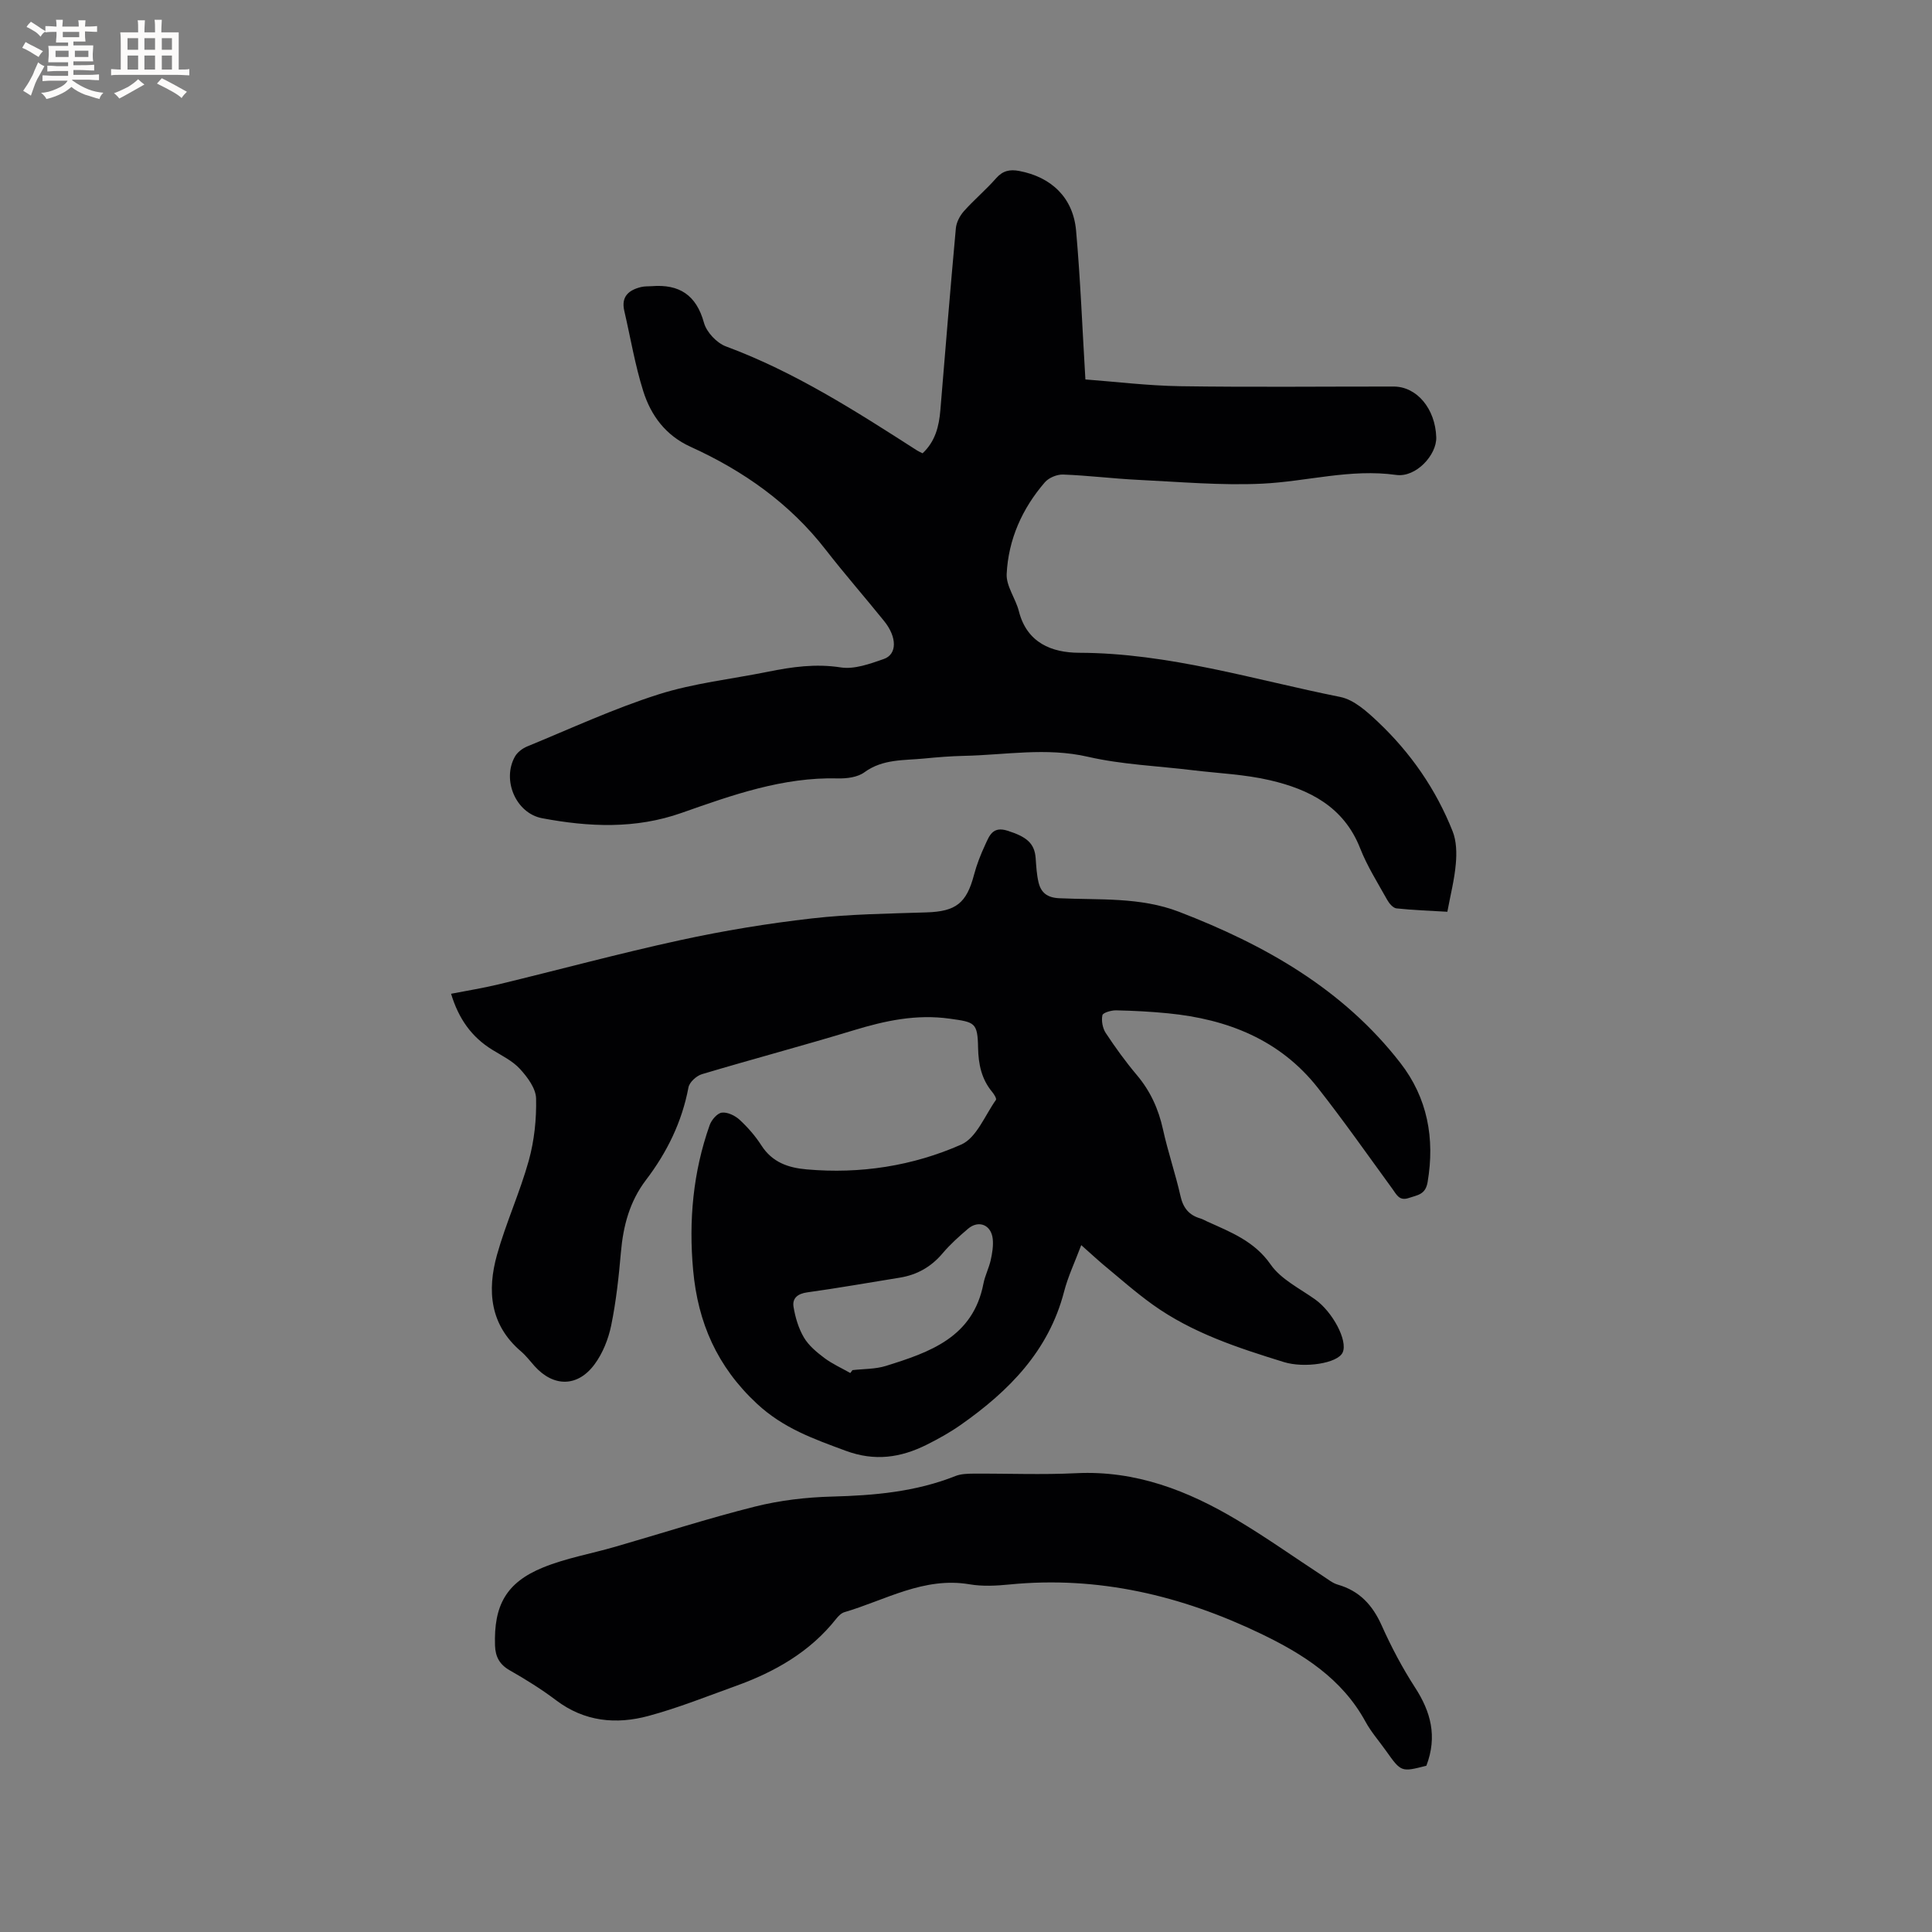 <svg enable-background="new 0 0 400 400" viewBox="0 0 400 400" xmlns="http://www.w3.org/2000/svg"><rect x="0" y="0" width="400" height="400" fill="#808080" stroke="none"/><g fill="#010103"><path d="m223.86 257.79c-1.33 3.53-2.75 6.51-3.56 9.65-3.18 12.25-11.4 20.54-21.31 27.51-2.24 1.58-4.66 2.93-7.12 4.16-5.39 2.69-10.74 3.49-16.77 1.26-6.63-2.46-12.9-4.64-18.41-9.77-8.25-7.69-12.19-16.79-13.18-27.59-.94-10.25-.03-20.33 3.42-30.07.38-1.07 1.56-2.46 2.52-2.58 1.16-.15 2.73.61 3.67 1.47 1.7 1.57 3.27 3.37 4.52 5.32 2.24 3.49 5.54 4.63 9.38 4.96 11.1.98 21.93-.7 31.99-5.14 3.16-1.39 4.9-6.03 7.19-9.25.17-.25-.37-1.16-.76-1.62-2.23-2.67-2.87-5.75-2.94-9.17-.09-5.27-.7-5.3-5.84-6.02-6.94-.98-13.39.41-19.92 2.4-10.43 3.17-20.97 5.97-31.42 9.09-1.13.34-2.58 1.66-2.78 2.73-1.34 7.14-4.44 13.45-8.78 19.15-3.42 4.49-4.73 9.53-5.21 15.02-.44 5.06-.99 10.15-2.01 15.12-.58 2.81-1.74 5.74-3.43 8.03-3.52 4.78-8.52 4.74-12.43.39-.92-1.03-1.76-2.15-2.8-3.04-6.45-5.49-7.06-12.58-4.98-20.01 1.85-6.6 4.74-12.91 6.58-19.51 1.14-4.13 1.61-8.58 1.51-12.86-.05-2.09-1.79-4.42-3.34-6.11-1.53-1.67-3.74-2.74-5.72-3.96-4.26-2.62-6.96-6.38-8.54-11.6 3.37-.66 6.66-1.18 9.88-1.96 12.54-3.03 25-6.41 37.6-9.15 8.97-1.95 18.08-3.45 27.21-4.49 7.87-.9 15.84-.99 23.78-1.25 6.04-.2 8.25-1.89 9.8-7.78.56-2.13 1.38-4.21 2.31-6.21.86-1.86 1.54-3.89 4.59-2.93 3.94 1.24 5.63 2.58 5.86 5.67.12 1.68.21 3.38.59 5 .51 2.16 1.79 3.2 4.29 3.32 8.32.39 16.75-.29 24.81 2.81 17.76 6.84 33.96 15.99 45.83 31.3 5.59 7.2 7.17 15.6 5.63 24.67-.44 2.59-2.07 2.66-3.86 3.27-2 .68-2.53-.64-3.41-1.85-5.11-7.01-10.1-14.13-15.46-20.95-7.84-9.96-18.71-14.21-30.97-15.42-3.58-.36-7.18-.54-10.78-.62-.99-.02-2.74.48-2.85 1.01-.24 1.14.04 2.67.68 3.66 1.98 3 4.1 5.94 6.42 8.69 2.81 3.32 4.51 7.04 5.44 11.28 1.02 4.65 2.58 9.17 3.63 13.82.55 2.46 1.76 3.94 4.12 4.63.5.15.97.43 1.45.65 4.87 2.2 9.73 4.05 13.1 8.89 2.13 3.06 6 4.94 9.19 7.21 3.62 2.57 6.81 8.52 5.72 10.98-1.01 2.28-7.94 3.31-12.18 2-9.51-2.94-18.96-6.02-27.15-11.89-3.6-2.58-6.93-5.54-10.35-8.37-1.39-1.18-2.7-2.41-4.45-3.95zm-47.81 26.48c.15-.2.3-.4.44-.6 2.31-.27 4.74-.19 6.92-.87 9.08-2.83 18.05-5.91 20.2-17.04.32-1.65 1.13-3.2 1.5-4.84.32-1.43.57-2.94.43-4.38-.29-2.95-2.92-4.02-5.13-2.13-1.85 1.58-3.69 3.22-5.25 5.07-2.38 2.82-5.3 4.47-8.9 5.05-6.38 1.02-12.74 2.16-19.13 3.04-2.01.27-3.12 1.24-2.84 2.98.36 2.19 1.03 4.46 2.15 6.36.99 1.68 2.65 3.05 4.24 4.25 1.65 1.23 3.57 2.09 5.37 3.11z"/><path d="m299.66 188.77c-3.61-.21-7.09-.33-10.54-.7-.71-.08-1.51-1.03-1.92-1.77-1.96-3.52-4.14-6.96-5.6-10.68-3.38-8.61-10.52-12.18-18.67-14.08-5.22-1.22-10.68-1.43-16.04-2.08-7.23-.88-14.6-1.16-21.66-2.78-8.64-1.98-17.08-.37-25.61-.19-2.75.06-5.5.28-8.24.55-4.24.42-8.59.06-12.41 2.85-1.4 1.03-3.65 1.32-5.49 1.27-11.4-.3-21.9 3.46-32.36 7.14-9.59 3.38-19.19 2.92-28.85 1.11-5.48-1.02-8.39-7.94-5.65-12.78.51-.9 1.57-1.7 2.56-2.1 9.01-3.7 17.89-7.82 27.14-10.76 7.31-2.33 15.1-3.16 22.66-4.69 4.99-1.01 9.88-1.71 15.09-.9 2.83.44 6.06-.75 8.91-1.74 2.78-.97 2.76-4.51.09-7.83-3.99-4.95-8.19-9.74-12.09-14.76-7.45-9.62-17.07-16.38-28.01-21.35-5.15-2.34-8.2-6.47-9.79-11.51-1.71-5.42-2.64-11.08-3.93-16.64-.69-2.98.95-4.31 3.51-4.93.7-.17 1.45-.12 2.18-.17 5.69-.45 9.22 1.81 10.81 7.58.53 1.94 2.64 4.18 4.55 4.89 14.23 5.28 26.87 13.39 39.53 21.52.34.22.73.38 1.18.61 2.63-2.46 3.4-5.57 3.68-8.9 1.04-12.56 2.06-25.13 3.21-37.68.11-1.23.82-2.59 1.65-3.53 2.11-2.37 4.57-4.43 6.67-6.82 1.38-1.58 2.84-1.89 4.77-1.53 6.69 1.26 11.19 5.53 11.8 12.34.9 10.1 1.29 20.25 1.93 30.83 6.14.46 12.87 1.29 19.61 1.4 14.74.22 29.48.06 44.21.07 4.8 0 8.63 4.59 8.82 10.5.12 3.66-4.2 8.37-8.29 7.8-9.47-1.33-18.53 1.37-27.78 1.81-8.52.4-17.1-.38-25.64-.79-5.18-.25-10.35-.91-15.53-1.1-1.27-.05-2.97.65-3.79 1.6-4.7 5.43-7.56 11.84-7.91 18.99-.12 2.51 1.85 5.06 2.52 7.68 1.66 6.59 6.82 8.61 12.48 8.63 18.56.05 36.15 5.56 54.07 9.15 2.84.57 5.54 3.03 7.79 5.15 6.78 6.4 12.03 13.98 15.47 22.66.81 2.03.86 4.53.66 6.75-.28 3.25-1.11 6.44-1.75 9.91z"/><path d="m295.32 365.57c-5.22 1.35-5.22 1.34-8.38-3.11-1.41-1.99-3.05-3.85-4.21-5.97-4.87-8.95-12.96-14.06-21.73-18.27-16.43-7.89-33.63-11.98-51.99-10.17-2.73.27-5.57.42-8.24-.03-9.49-1.62-17.45 3.27-25.96 5.77-.64.19-1.24.81-1.68 1.36-5.45 6.9-12.75 11.02-20.84 13.93-5.97 2.15-11.89 4.53-18.01 6.18-6.72 1.82-13.27 1.2-19.15-3.24-3.03-2.29-6.28-4.31-9.58-6.19-2.12-1.2-2.98-2.82-3.06-5.12-.28-8.32 2.3-13.06 9.94-16.18 4.76-1.94 9.94-2.84 14.91-4.28 9.65-2.78 19.21-5.88 28.94-8.32 5.18-1.3 10.63-1.94 15.98-2.08 8.75-.23 17.32-.98 25.54-4.25 1.13-.45 2.48-.49 3.73-.5 7.1-.04 14.22.26 21.3-.09 12.28-.6 23.09 3.59 33.31 9.7 6.09 3.63 11.88 7.75 17.82 11.63.97.63 1.93 1.43 3.01 1.74 4.5 1.29 7.2 4.23 9.09 8.45 1.98 4.43 4.28 8.78 6.91 12.85 3.26 5.02 4.65 10.12 2.35 16.19z"/></g><path d="m6.8 9.5c.6.3 1.3.7 2.1 1.1-.4.4-.7.8-.9 1.2-.7-.4-1.3-.8-1.8-1.1s-1.1-.6-1.6-.8c.2-.4.5-.8.7-1.2.4.2.8.5 1.5.8zm.9 6.9c-.3.6-.5 1.1-.7 1.7s-.4 1.1-.6 1.7c-.6-.4-1.1-.7-1.6-1 .7-1 1.2-1.8 1.5-2.4.3-.5.6-1.1.8-1.7.3-.6.5-1.2.8-1.8.3.3.8.6 1.3.8-.7 1.3-1.2 2.2-1.5 2.7zm.1-11c.4.3 1 .7 1.7 1.1-.5.2-.8.6-1.1 1.1-.5-.6-1-1-1.4-1.2s-.9-.6-1.5-.8c.2-.4.5-.7.9-1.1.5.3.9.6 1.4.9zm10.5 13.1c1 .4 2 .6 3.1.7-.4.4-.7.8-.8 1.3-.9-.2-1.9-.6-3-.9-1-.4-2-.9-2.8-1.6-.5.4-1.1.9-1.9 1.3s-1.9.9-3.3 1.2c-.1-.3-.5-.8-1.1-1.3 1 0 2.1-.3 3.2-.8 1.2-.5 1.9-1 2.3-1.7h-3.2c-.4 0-1 0-2 .1v-1.2c1 0 1.7.1 2 .1h3.3v-1h-2.3c-.2 0-.9 0-2 .1v-1.2c1.2 0 1.9.1 2 .1h2.3v-.8h-4.1c0-.7.1-1.2.1-1.6 0-.5 0-1.1-.1-1.8h4.1v-.7h-2.5c0-.6.1-1.1.1-1.6v-.6h-.5c-.4 0-1 0-1.8.1v-1.3c1.2 0 1.9.1 2.1.1h.2c0-.3 0-.8-.1-1.4h1.4c0 .6-.1 1-.1 1.4h3.4c0-.4 0-.8-.1-1.3h1.5c0 .4-.1.9-.1 1.3.7 0 1.5 0 2.5-.1v1.2c-1 0-1.8-.1-2.5-.1v.6c0 .3 0 .8.1 1.5h-2.5v.8h4.1c0 .7-.1 1.3-.1 1.8s0 1 .1 1.5h-4.1v.8h1.4c.8 0 1.8 0 2.9-.1v1.2c-1 0-1.9-.1-2.8-.1h-1.5v1h3.2c.3 0 1 0 2.1-.1v1.2c-1.1 0-1.8-.1-2.1-.1h-3.4l-.1.1c1.4 1 2.4 1.5 3.4 1.9zm-4.1-6.7v-1.3h-2.7v1.3zm2.2-4.1v-1.1h-3.4v1.1zm1.9 4.1v-1.3h-2.8v1.3z" fill="#fcfbfa"/><path d="m37 6.7v2.3 5.4c1 0 1.8 0 2.2-.1v1.3c-.6 0-1.5-.1-2.5-.1h-11.9c-.7 0-1.3 0-1.8.1v-1.3c.5 0 1.1.1 2 .1v-5.2c0-1 0-1.8-.1-2.5h3.7c0-1.3 0-2.1-.1-2.5h1.5c0 .4-.1 1.3-.1 2.5h2.2c0-1.2 0-2.1-.1-2.6h1.5c0 .4-.1 1.3-.1 2.6zm-12.3 13.7c-.3-.4-.7-.8-1.1-1.1 1.1-.4 2.1-.9 2.9-1.3.8-.5 1.5-1 2.1-1.6.4.4.9.8 1.3 1.1-2.5 1.4-4.2 2.4-5.2 2.9zm3.9-10.1v-2.4h-2.2v2.4zm0 4.1v-2.9h-2.2v2.9zm3.5-4.1v-2.4h-2.2v2.4zm0 4.1v-2.9h-2.2v2.9zm.4 2.9 1-1.1c.6.3 1.4.7 2.5 1.3s2 1.1 2.7 1.5c-.4.4-.8.8-1.1 1.3-.8-.8-2.5-1.7-5.1-3zm3.1-7v-2.4h-2.1v2.4zm0 4.1v-2.9h-2.1v2.9z" fill="#fcfbfa"/></svg>